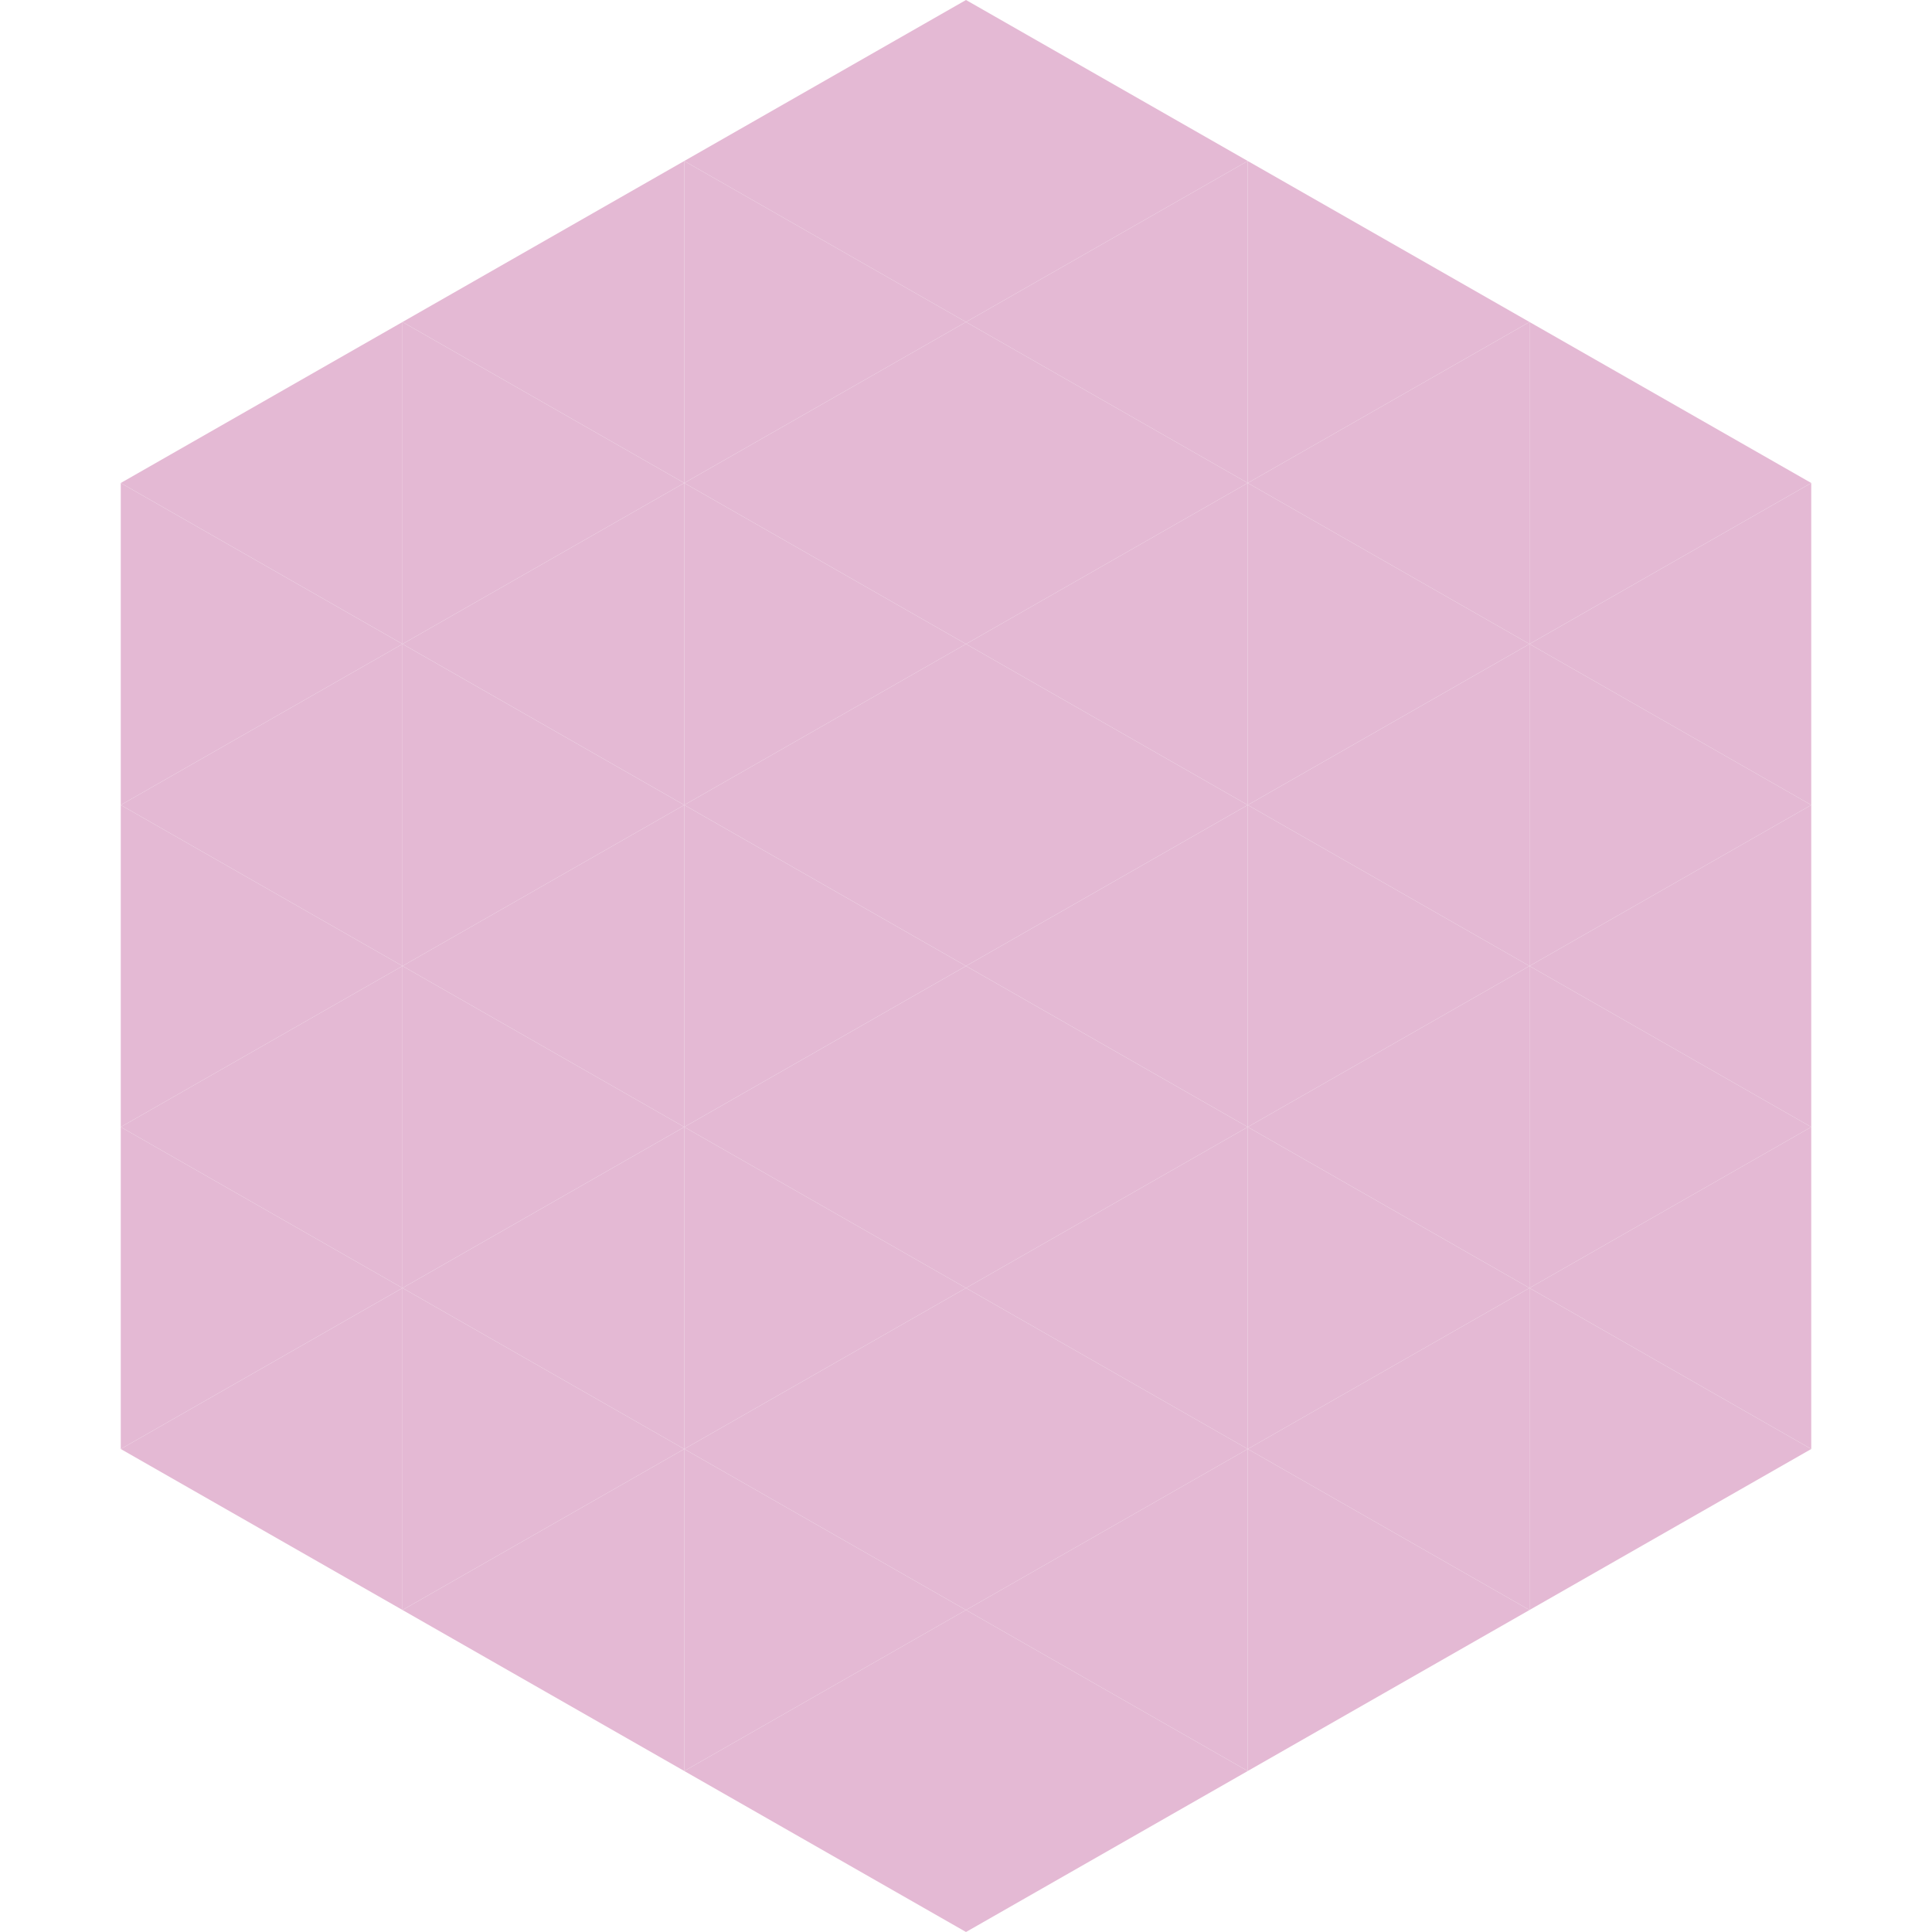 <?xml version="1.0"?>
<!-- Generated by SVGo -->
<svg width="240" height="240"
     xmlns="http://www.w3.org/2000/svg"
     xmlns:xlink="http://www.w3.org/1999/xlink">
<polygon points="50,40 15,60 50,80" style="fill:rgb(228,185,212)" />
<polygon points="190,40 225,60 190,80" style="fill:rgb(228,185,212)" />
<polygon points="15,60 50,80 15,100" style="fill:rgb(228,185,212)" />
<polygon points="225,60 190,80 225,100" style="fill:rgb(228,185,212)" />
<polygon points="50,80 15,100 50,120" style="fill:rgb(228,185,212)" />
<polygon points="190,80 225,100 190,120" style="fill:rgb(228,185,212)" />
<polygon points="15,100 50,120 15,140" style="fill:rgb(228,185,212)" />
<polygon points="225,100 190,120 225,140" style="fill:rgb(228,185,212)" />
<polygon points="50,120 15,140 50,160" style="fill:rgb(228,185,212)" />
<polygon points="190,120 225,140 190,160" style="fill:rgb(228,185,212)" />
<polygon points="15,140 50,160 15,180" style="fill:rgb(228,185,212)" />
<polygon points="225,140 190,160 225,180" style="fill:rgb(228,185,212)" />
<polygon points="50,160 15,180 50,200" style="fill:rgb(228,185,212)" />
<polygon points="190,160 225,180 190,200" style="fill:rgb(228,185,212)" />
<polygon points="15,180 50,200 15,220" style="fill:rgb(255,255,255); fill-opacity:0" />
<polygon points="225,180 190,200 225,220" style="fill:rgb(255,255,255); fill-opacity:0" />
<polygon points="50,0 85,20 50,40" style="fill:rgb(255,255,255); fill-opacity:0" />
<polygon points="190,0 155,20 190,40" style="fill:rgb(255,255,255); fill-opacity:0" />
<polygon points="85,20 50,40 85,60" style="fill:rgb(228,185,212)" />
<polygon points="155,20 190,40 155,60" style="fill:rgb(228,185,212)" />
<polygon points="50,40 85,60 50,80" style="fill:rgb(228,185,212)" />
<polygon points="190,40 155,60 190,80" style="fill:rgb(228,185,212)" />
<polygon points="85,60 50,80 85,100" style="fill:rgb(228,185,212)" />
<polygon points="155,60 190,80 155,100" style="fill:rgb(228,185,212)" />
<polygon points="50,80 85,100 50,120" style="fill:rgb(228,185,212)" />
<polygon points="190,80 155,100 190,120" style="fill:rgb(228,185,212)" />
<polygon points="85,100 50,120 85,140" style="fill:rgb(228,185,212)" />
<polygon points="155,100 190,120 155,140" style="fill:rgb(228,185,212)" />
<polygon points="50,120 85,140 50,160" style="fill:rgb(228,185,212)" />
<polygon points="190,120 155,140 190,160" style="fill:rgb(228,185,212)" />
<polygon points="85,140 50,160 85,180" style="fill:rgb(228,185,212)" />
<polygon points="155,140 190,160 155,180" style="fill:rgb(228,185,212)" />
<polygon points="50,160 85,180 50,200" style="fill:rgb(228,185,212)" />
<polygon points="190,160 155,180 190,200" style="fill:rgb(228,185,212)" />
<polygon points="85,180 50,200 85,220" style="fill:rgb(228,185,212)" />
<polygon points="155,180 190,200 155,220" style="fill:rgb(228,185,212)" />
<polygon points="120,0 85,20 120,40" style="fill:rgb(228,185,212)" />
<polygon points="120,0 155,20 120,40" style="fill:rgb(228,185,212)" />
<polygon points="85,20 120,40 85,60" style="fill:rgb(228,185,212)" />
<polygon points="155,20 120,40 155,60" style="fill:rgb(228,185,212)" />
<polygon points="120,40 85,60 120,80" style="fill:rgb(228,185,212)" />
<polygon points="120,40 155,60 120,80" style="fill:rgb(228,185,212)" />
<polygon points="85,60 120,80 85,100" style="fill:rgb(228,185,212)" />
<polygon points="155,60 120,80 155,100" style="fill:rgb(228,185,212)" />
<polygon points="120,80 85,100 120,120" style="fill:rgb(228,185,212)" />
<polygon points="120,80 155,100 120,120" style="fill:rgb(228,185,212)" />
<polygon points="85,100 120,120 85,140" style="fill:rgb(228,185,212)" />
<polygon points="155,100 120,120 155,140" style="fill:rgb(228,185,212)" />
<polygon points="120,120 85,140 120,160" style="fill:rgb(228,185,212)" />
<polygon points="120,120 155,140 120,160" style="fill:rgb(228,185,212)" />
<polygon points="85,140 120,160 85,180" style="fill:rgb(228,185,212)" />
<polygon points="155,140 120,160 155,180" style="fill:rgb(228,185,212)" />
<polygon points="120,160 85,180 120,200" style="fill:rgb(228,185,212)" />
<polygon points="120,160 155,180 120,200" style="fill:rgb(228,185,212)" />
<polygon points="85,180 120,200 85,220" style="fill:rgb(228,185,212)" />
<polygon points="155,180 120,200 155,220" style="fill:rgb(228,185,212)" />
<polygon points="120,200 85,220 120,240" style="fill:rgb(228,185,212)" />
<polygon points="120,200 155,220 120,240" style="fill:rgb(228,185,212)" />
<polygon points="85,220 120,240 85,260" style="fill:rgb(255,255,255); fill-opacity:0" />
<polygon points="155,220 120,240 155,260" style="fill:rgb(255,255,255); fill-opacity:0" />
</svg>
